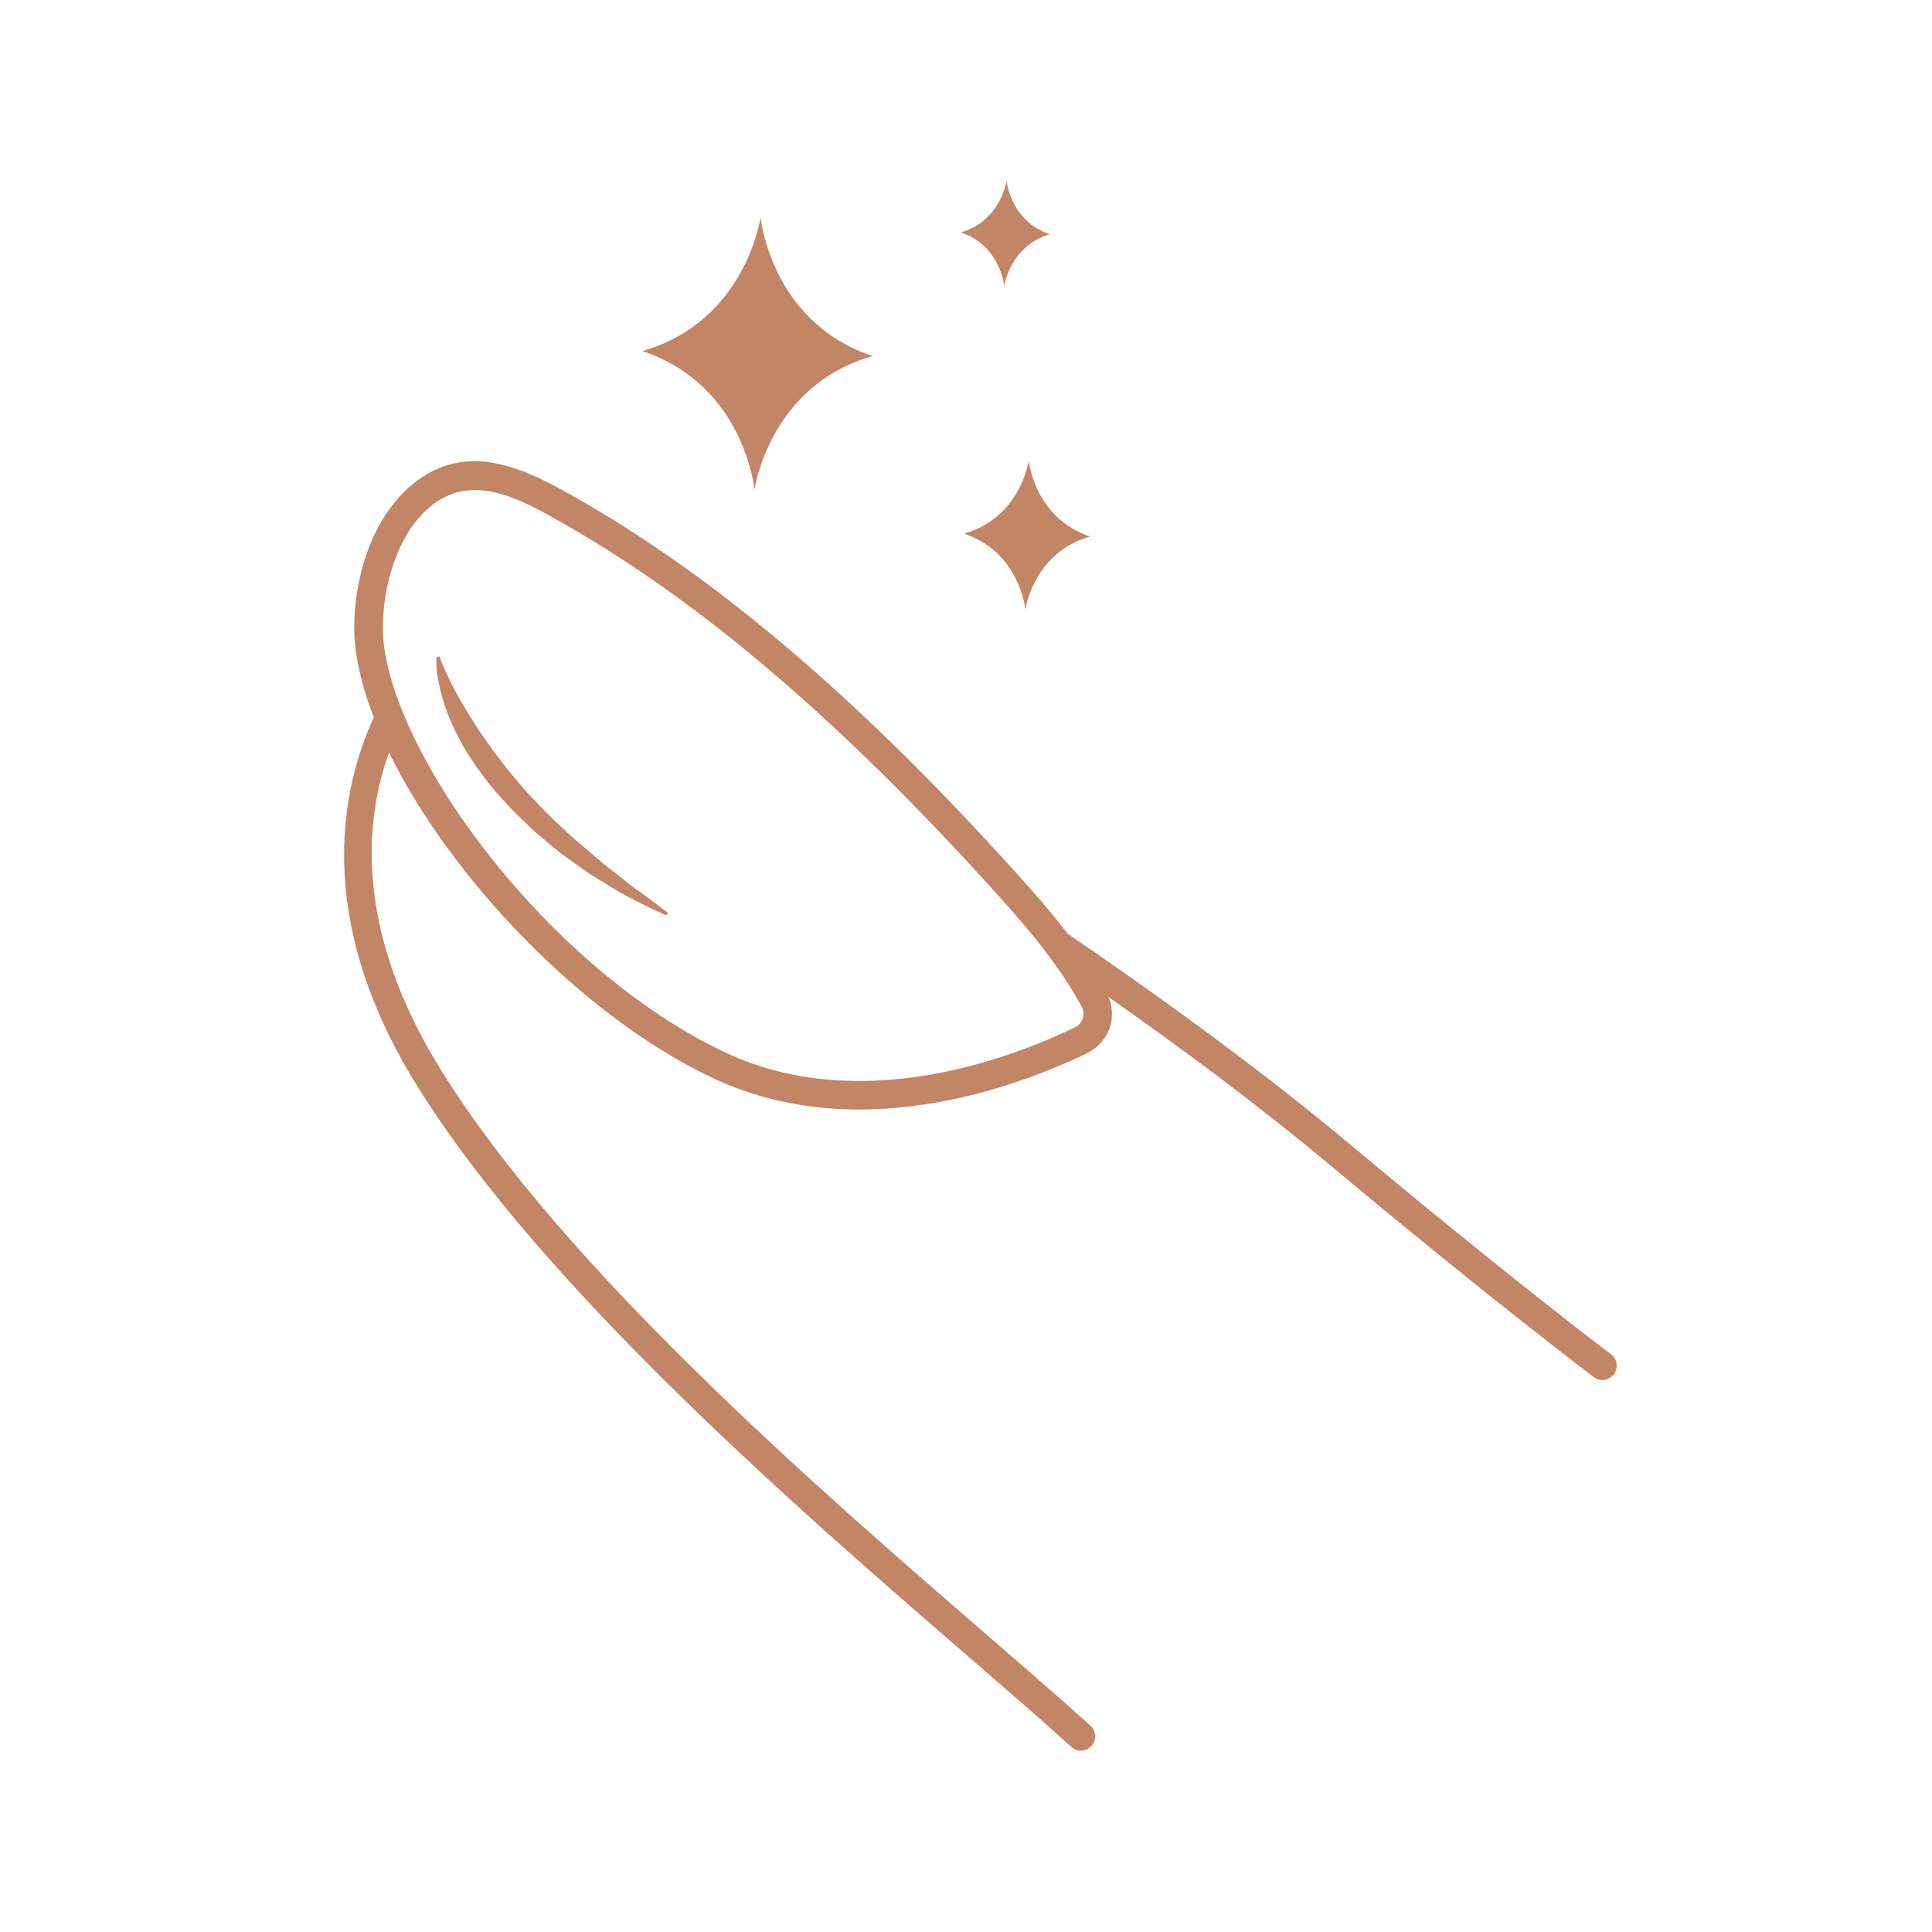 <svg xmlns="http://www.w3.org/2000/svg" xmlns:xlink="http://www.w3.org/1999/xlink" width="60" viewBox="0 0 45 45" height="60" preserveAspectRatio="xMidYMid meet"><defs><clipPath id="14946308a4"><path d="M 8 10 L 38 10 L 38 40.953 L 8 40.953 Z M 8 10 " clip-rule="nonzero"></path></clipPath><clipPath id="9c4066a0a2"><path d="M 22 4.203 L 25 4.203 L 25 7 L 22 7 Z M 22 4.203 " clip-rule="nonzero"></path></clipPath></defs><g clip-path="url(#14946308a4)"><path fill="#c28565" d="M 25.195 23.449 C 25.242 23.531 25.25 23.629 25.219 23.719 C 25.188 23.812 25.125 23.887 25.035 23.93 C 23.645 24.605 20.066 26.012 16.887 24.512 C 13.598 22.957 10.594 19.457 9.43 16.707 C 9.43 16.703 9.43 16.703 9.43 16.703 C 9.312 16.426 9.215 16.164 9.137 15.906 C 8.992 15.434 8.914 14.996 8.918 14.605 C 8.918 13.746 9.203 12.5 10 11.82 C 10.375 11.5 10.766 11.395 11.168 11.418 C 11.84 11.453 12.543 11.859 13.234 12.258 C 16.344 14.043 19.543 16.773 23.008 20.59 C 23.07 20.656 23.129 20.723 23.191 20.793 C 23.59 21.234 24.023 21.723 24.418 22.25 C 24.703 22.633 24.969 23.027 25.195 23.449 Z M 37.523 31.543 C 37.5 31.527 35.094 29.711 31.41 26.625 C 29.105 24.699 26.516 22.871 24.871 21.75 C 24.48 21.242 24.07 20.777 23.684 20.348 C 20.102 16.371 16.793 13.535 13.559 11.676 C 12.387 11.004 10.922 10.16 9.57 11.312 C 8.602 12.141 8.254 13.555 8.25 14.602 C 8.25 15.238 8.414 15.957 8.707 16.711 C 7.953 18.348 7.293 21.379 9.699 25.266 C 12.637 30.004 18.648 35.207 22.629 38.648 C 23.543 39.441 24.332 40.125 24.953 40.688 C 25.012 40.742 25.086 40.773 25.156 40.777 C 25.254 40.781 25.352 40.742 25.422 40.664 C 25.547 40.531 25.535 40.32 25.398 40.195 C 24.773 39.625 23.98 38.941 23.062 38.145 C 19.113 34.73 13.152 29.57 10.266 24.914 C 8.238 21.645 8.496 19.086 9.062 17.527 C 10.48 20.434 13.562 23.676 16.602 25.109 C 17.555 25.559 18.539 25.773 19.492 25.828 C 21.977 25.969 24.258 25.047 25.328 24.527 C 25.574 24.406 25.766 24.188 25.852 23.922 C 25.879 23.836 25.895 23.75 25.898 23.664 C 25.906 23.516 25.883 23.359 25.82 23.223 C 27.348 24.293 29.246 25.688 30.98 27.137 C 34.68 30.234 37.102 32.059 37.125 32.078 C 37.18 32.117 37.242 32.141 37.305 32.145 C 37.41 32.148 37.52 32.102 37.59 32.012 C 37.699 31.863 37.672 31.656 37.523 31.543 " fill-opacity="1" fill-rule="nonzero"></path></g><path fill="#c28565" d="M 14.945 20.801 C 14.812 20.715 14.672 20.609 14.527 20.488 C 14.375 20.367 14.211 20.238 14.039 20.105 C 13.871 19.961 13.695 19.812 13.516 19.656 C 13.328 19.508 13.156 19.332 12.973 19.164 C 12.785 18.996 12.617 18.812 12.441 18.629 C 12.262 18.453 12.105 18.254 11.945 18.07 C 11.785 17.883 11.645 17.684 11.496 17.5 C 11.371 17.305 11.223 17.129 11.113 16.945 C 10.996 16.766 10.887 16.594 10.793 16.43 C 10.699 16.27 10.613 16.117 10.543 15.98 C 10.473 15.844 10.418 15.723 10.371 15.621 C 10.324 15.52 10.289 15.438 10.27 15.383 C 10.246 15.328 10.238 15.293 10.238 15.293 L 10.168 15.305 C 10.168 15.305 10.152 15.438 10.18 15.672 C 10.195 15.789 10.223 15.926 10.258 16.086 C 10.301 16.242 10.352 16.418 10.422 16.609 C 10.496 16.793 10.578 16.996 10.691 17.195 C 10.789 17.402 10.926 17.602 11.059 17.809 C 11.207 18.008 11.355 18.223 11.527 18.418 C 11.703 18.609 11.871 18.816 12.066 18.996 C 12.254 19.184 12.441 19.367 12.645 19.527 C 12.84 19.695 13.031 19.863 13.238 20 C 13.441 20.145 13.625 20.285 13.816 20.406 C 14.008 20.523 14.191 20.633 14.355 20.734 C 14.691 20.938 14.992 21.066 15.195 21.172 C 15.402 21.27 15.516 21.32 15.516 21.32 L 15.555 21.262 C 15.555 21.262 15.449 21.184 15.27 21.043 C 15.18 20.977 15.07 20.898 14.945 20.801 " fill-opacity="1" fill-rule="nonzero"></path><path fill="#c28565" d="M 25.391 12.496 C 24.09 12.066 23.961 10.727 23.961 10.727 C 23.961 10.727 23.773 12.059 22.453 12.43 C 23.754 12.859 23.883 14.195 23.883 14.195 C 23.883 14.195 24.07 12.867 25.391 12.496 " fill-opacity="1" fill-rule="nonzero"></path><g clip-path="url(#9c4066a0a2)"><path fill="#c28565" d="M 24.457 5.457 C 23.535 5.156 23.445 4.211 23.445 4.211 C 23.445 4.211 23.312 5.148 22.379 5.414 C 23.301 5.715 23.391 6.66 23.391 6.66 C 23.391 6.66 23.523 5.723 24.457 5.457 " fill-opacity="1" fill-rule="nonzero"></path></g><path fill="#c28565" d="M 20.328 8.293 C 17.949 7.508 17.715 5.062 17.715 5.062 C 17.715 5.062 17.371 7.496 14.957 8.176 C 17.34 8.961 17.574 11.406 17.574 11.406 C 17.574 11.406 17.914 8.973 20.328 8.293 " fill-opacity="1" fill-rule="nonzero"></path></svg>